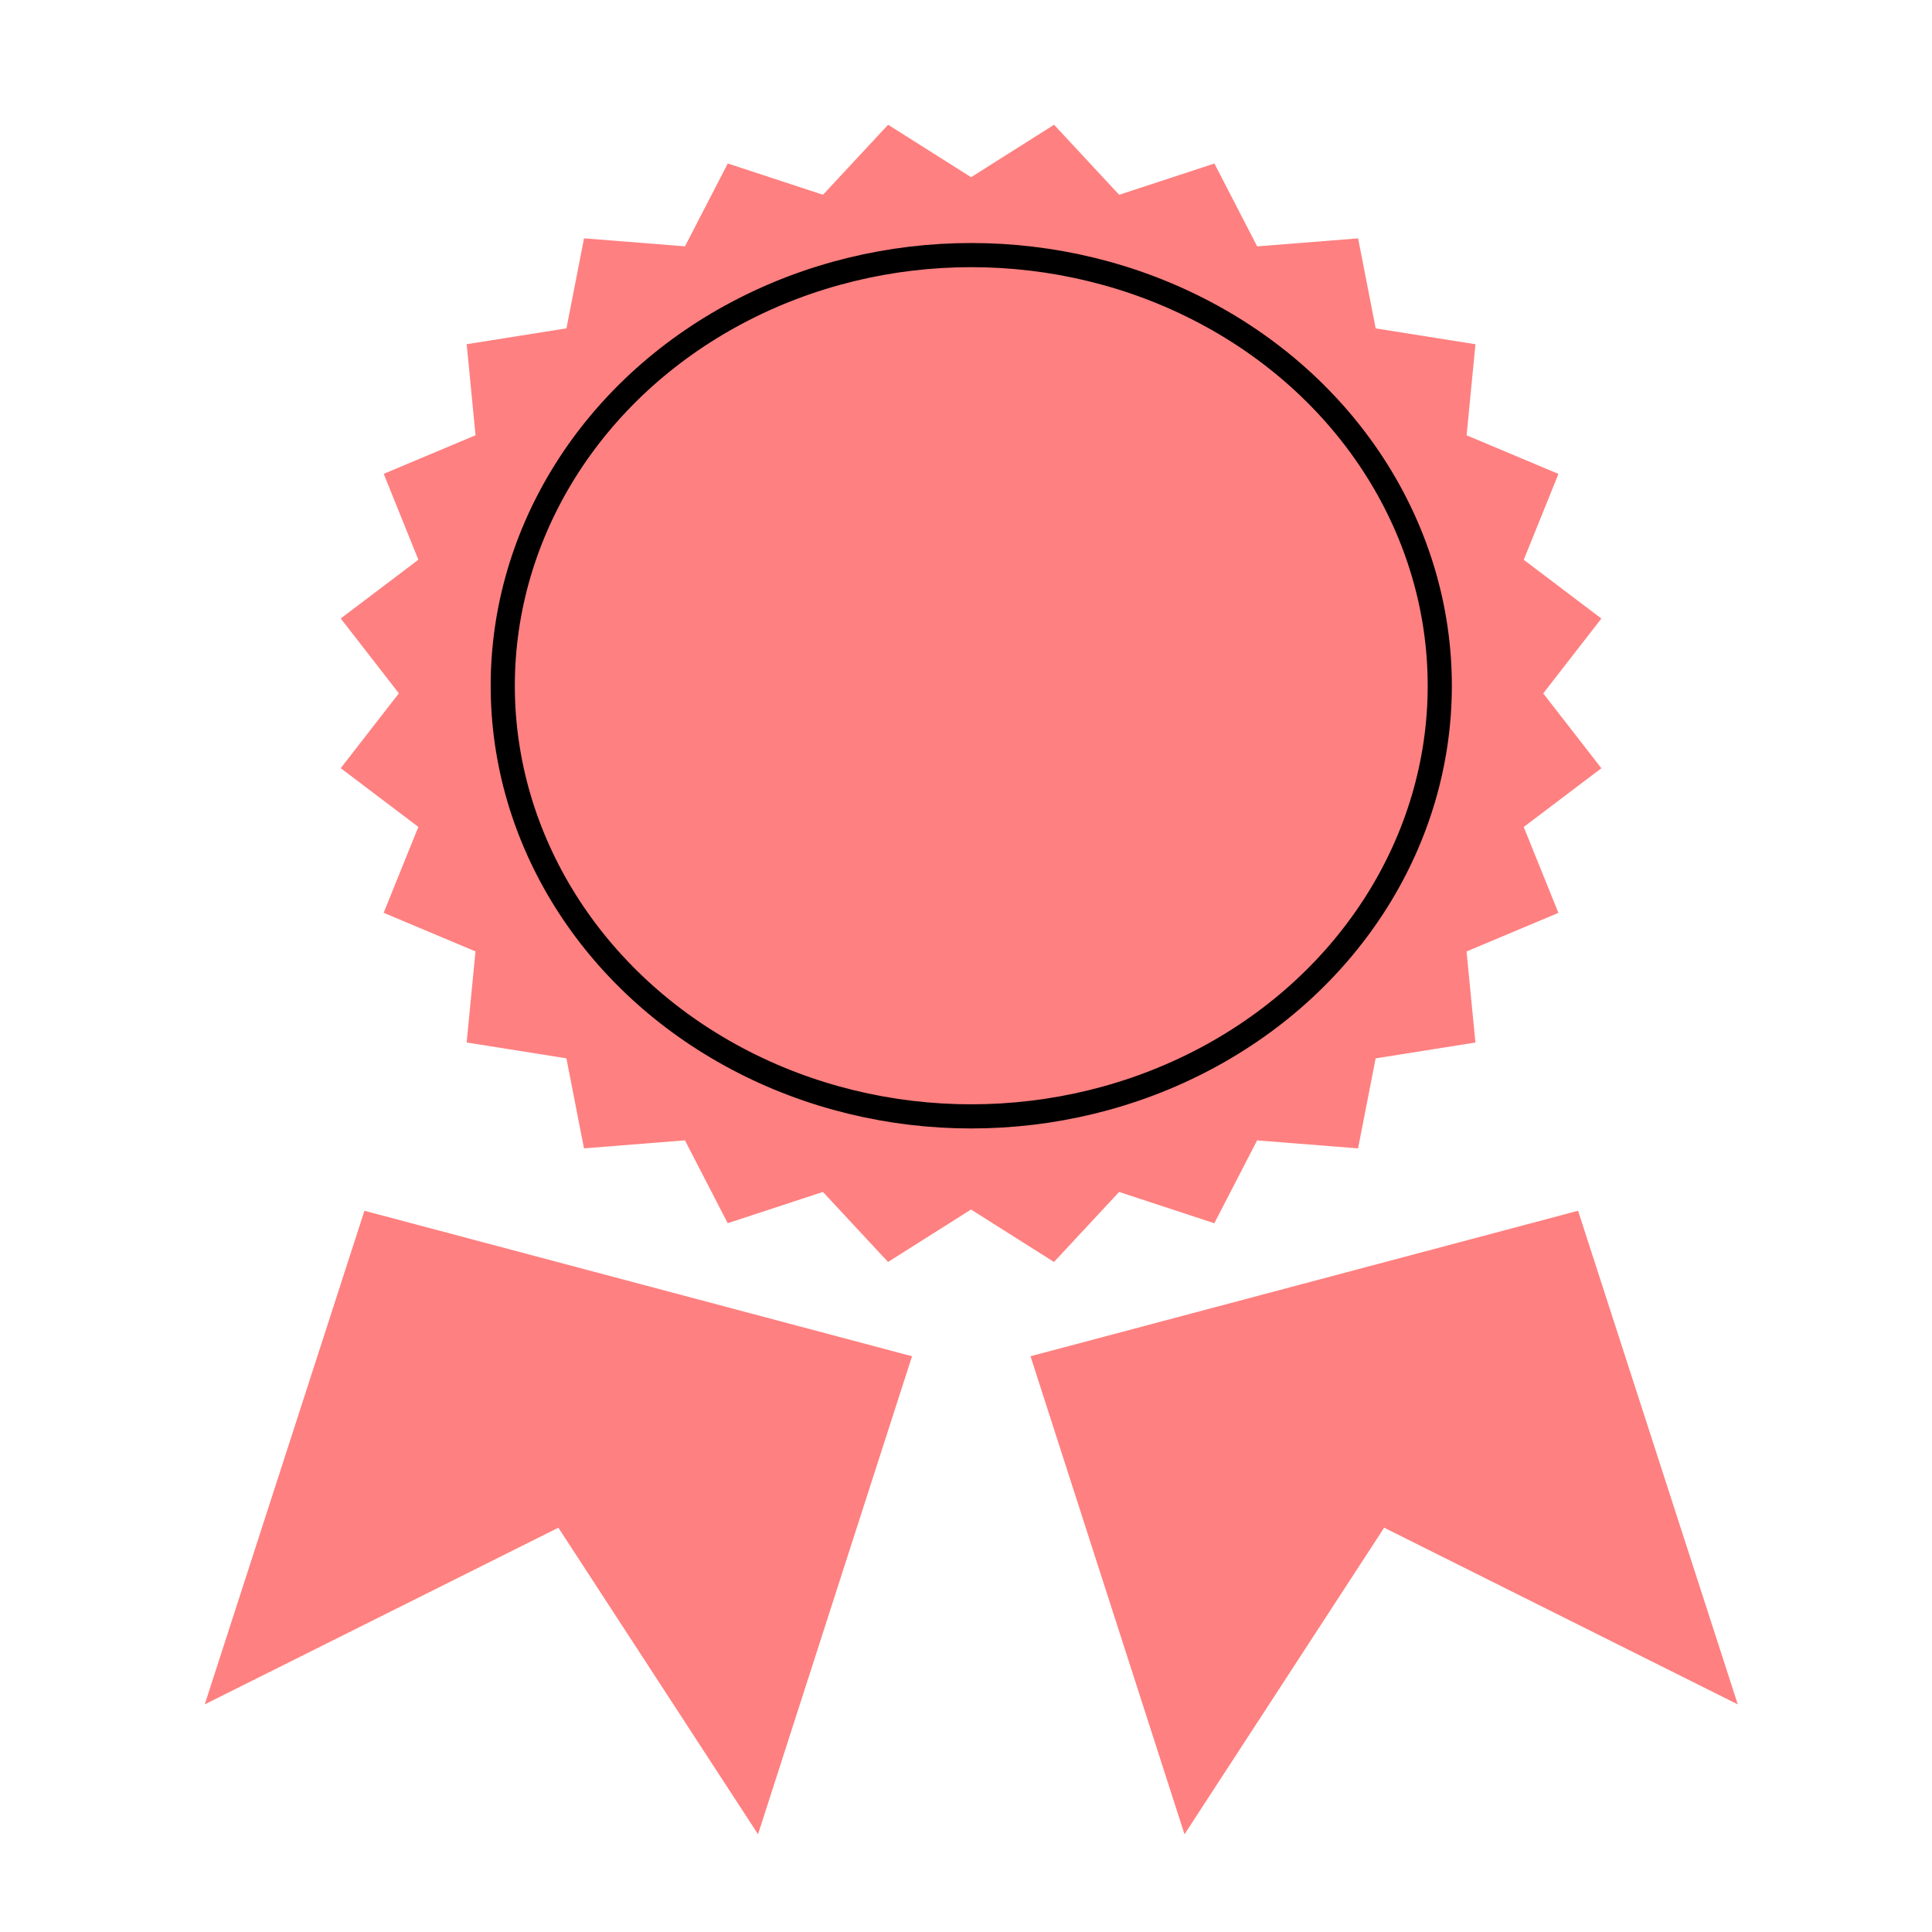<?xml version="1.0" encoding="UTF-8" standalone="no"?>
<!-- Created with Inkscape (http://www.inkscape.org/) -->

<svg
   xmlns:dc="http://purl.org/dc/elements/1.1/"
   xmlns:cc="http://creativecommons.org/ns#"
   xmlns:rdf="http://www.w3.org/1999/02/22-rdf-syntax-ns#"
   xmlns:svg="http://www.w3.org/2000/svg"
   xmlns="http://www.w3.org/2000/svg"
   xmlns:sodipodi="http://sodipodi.sourceforge.net/DTD/sodipodi-0.dtd"
   xmlns:inkscape="http://www.inkscape.org/namespaces/inkscape"
   width="80px"
   height="80px"
   viewBox="0 0 80 80"
   version="1.1"
   id="SVGRoot"
   inkscape:version="0.92.5 (2060ec1f9f, 2020-04-08)"
   sodipodi:docname="red-ribbon.svg">
  <defs
     id="defs4744" />
  <sodipodi:namedview
     id="base"
     pagecolor="#ffffff"
     bordercolor="#666666"
     borderopacity="1.0"
     inkscape:pageopacity="0.0"
     inkscape:pageshadow="2"
     inkscape:zoom="5.19"
     inkscape:cx="5.3179191"
     inkscape:cy="40"
     inkscape:document-units="px"
     inkscape:current-layer="g5360"
     showgrid="false"
     inkscape:window-width="1672"
     inkscape:window-height="798"
     inkscape:window-x="751"
     inkscape:window-y="145"
     inkscape:window-maximized="0"
     inkscape:grid-bbox="true" />
  <g
     inkscape:label="Layer 1"
     inkscape:groupmode="layer"
     id="layer1">
    <g
       id="g5368"
       transform="translate(-1.734,3.083)">
      <g
         transform="translate(1.327)"
         id="g5360">
        <path
           sodipodi:type="star"
           style="fill:#ff8080;fill-opacity:1;stroke:#ff8080;stroke-width:1;stroke-miterlimit:4;stroke-dasharray:none;stroke-opacity:1"
           id="path4788"
           sodipodi:sides="24"
           sodipodi:cx="39.6875"
           sodipodi:cy="30"
           sodipodi:r1="23.059071"
           sodipodi:r2="25.621189"
           sodipodi:arg1="0.52368466"
           sodipodi:arg2="0.65458435"
           inkscape:flatsided="false"
           inkscape:rounded="0"
           inkscape:randomized="0"
           d="m 59.656,41.531 0.357,4.068 -4.021,0.708 -0.708,4.021 -4.068,-0.357 -1.725,3.701 -3.837,-1.398 -2.624,3.128 -3.344,-2.343 -3.344,2.343 -2.624,-3.129 -3.837,1.397 -1.724,-3.701 -4.068,0.357 -0.708,-4.021 -4.021,-0.708 0.357,-4.068 -3.701,-1.725 1.398,-3.837 -3.128,-2.624 2.343,-3.344 -2.343,-3.344 3.129,-2.624 -1.397,-3.837 3.701,-1.724 -0.357,-4.068 4.021,-0.708 0.708,-4.021 4.068,0.357 1.725,-3.701 3.837,1.398 2.624,-3.128 3.344,2.343 3.344,-2.343 2.624,3.129 3.837,-1.397 1.724,3.701 4.068,-0.357 0.708,4.021 4.021,0.708 -0.357,4.068 3.701,1.725 -1.398,3.837 3.128,2.624 -2.343,3.344 2.343,3.344 -3.129,2.624 1.397,3.837 z"
           transform="matrix(1.001,0,0,0.903,0.889,-1.463)" />
        <ellipse
           style="fill:none;fill-opacity:1;stroke:#000000;stroke-width:1;stroke-miterlimit:4;stroke-dasharray:none;stroke-opacity:1"
           id="path4790"
           cx="40.625"
           cy="25.312"
           rx="19.4"
           ry="17.832" />
      </g>
      <g
         transform="translate(-0.963,0.963)"
         id="g5356">
        <path
           style="fill:#ff8080;fill-opacity:1;stroke:none;stroke-width:1.17px;stroke-linecap:butt;stroke-linejoin:miter;stroke-opacity:1"
           d="m 11.175,66.529 6.613,-20.44 22.674,6.024 -6.377,19.794 -8.267,-12.694 z"
           id="path4792"
           inkscape:connector-curvature="0" />
        <path
           style="fill:#ff8080;fill-opacity:1;stroke:none;stroke-width:1.17px;stroke-linecap:butt;stroke-linejoin:miter;stroke-opacity:1"
           d="m 74.655,66.529 -6.613,-20.44 -22.674,6.024 6.377,19.794 8.267,-12.694 z"
           id="path4792-3"
           inkscape:connector-curvature="0" />
      </g>
    </g>
  </g>
</svg>
